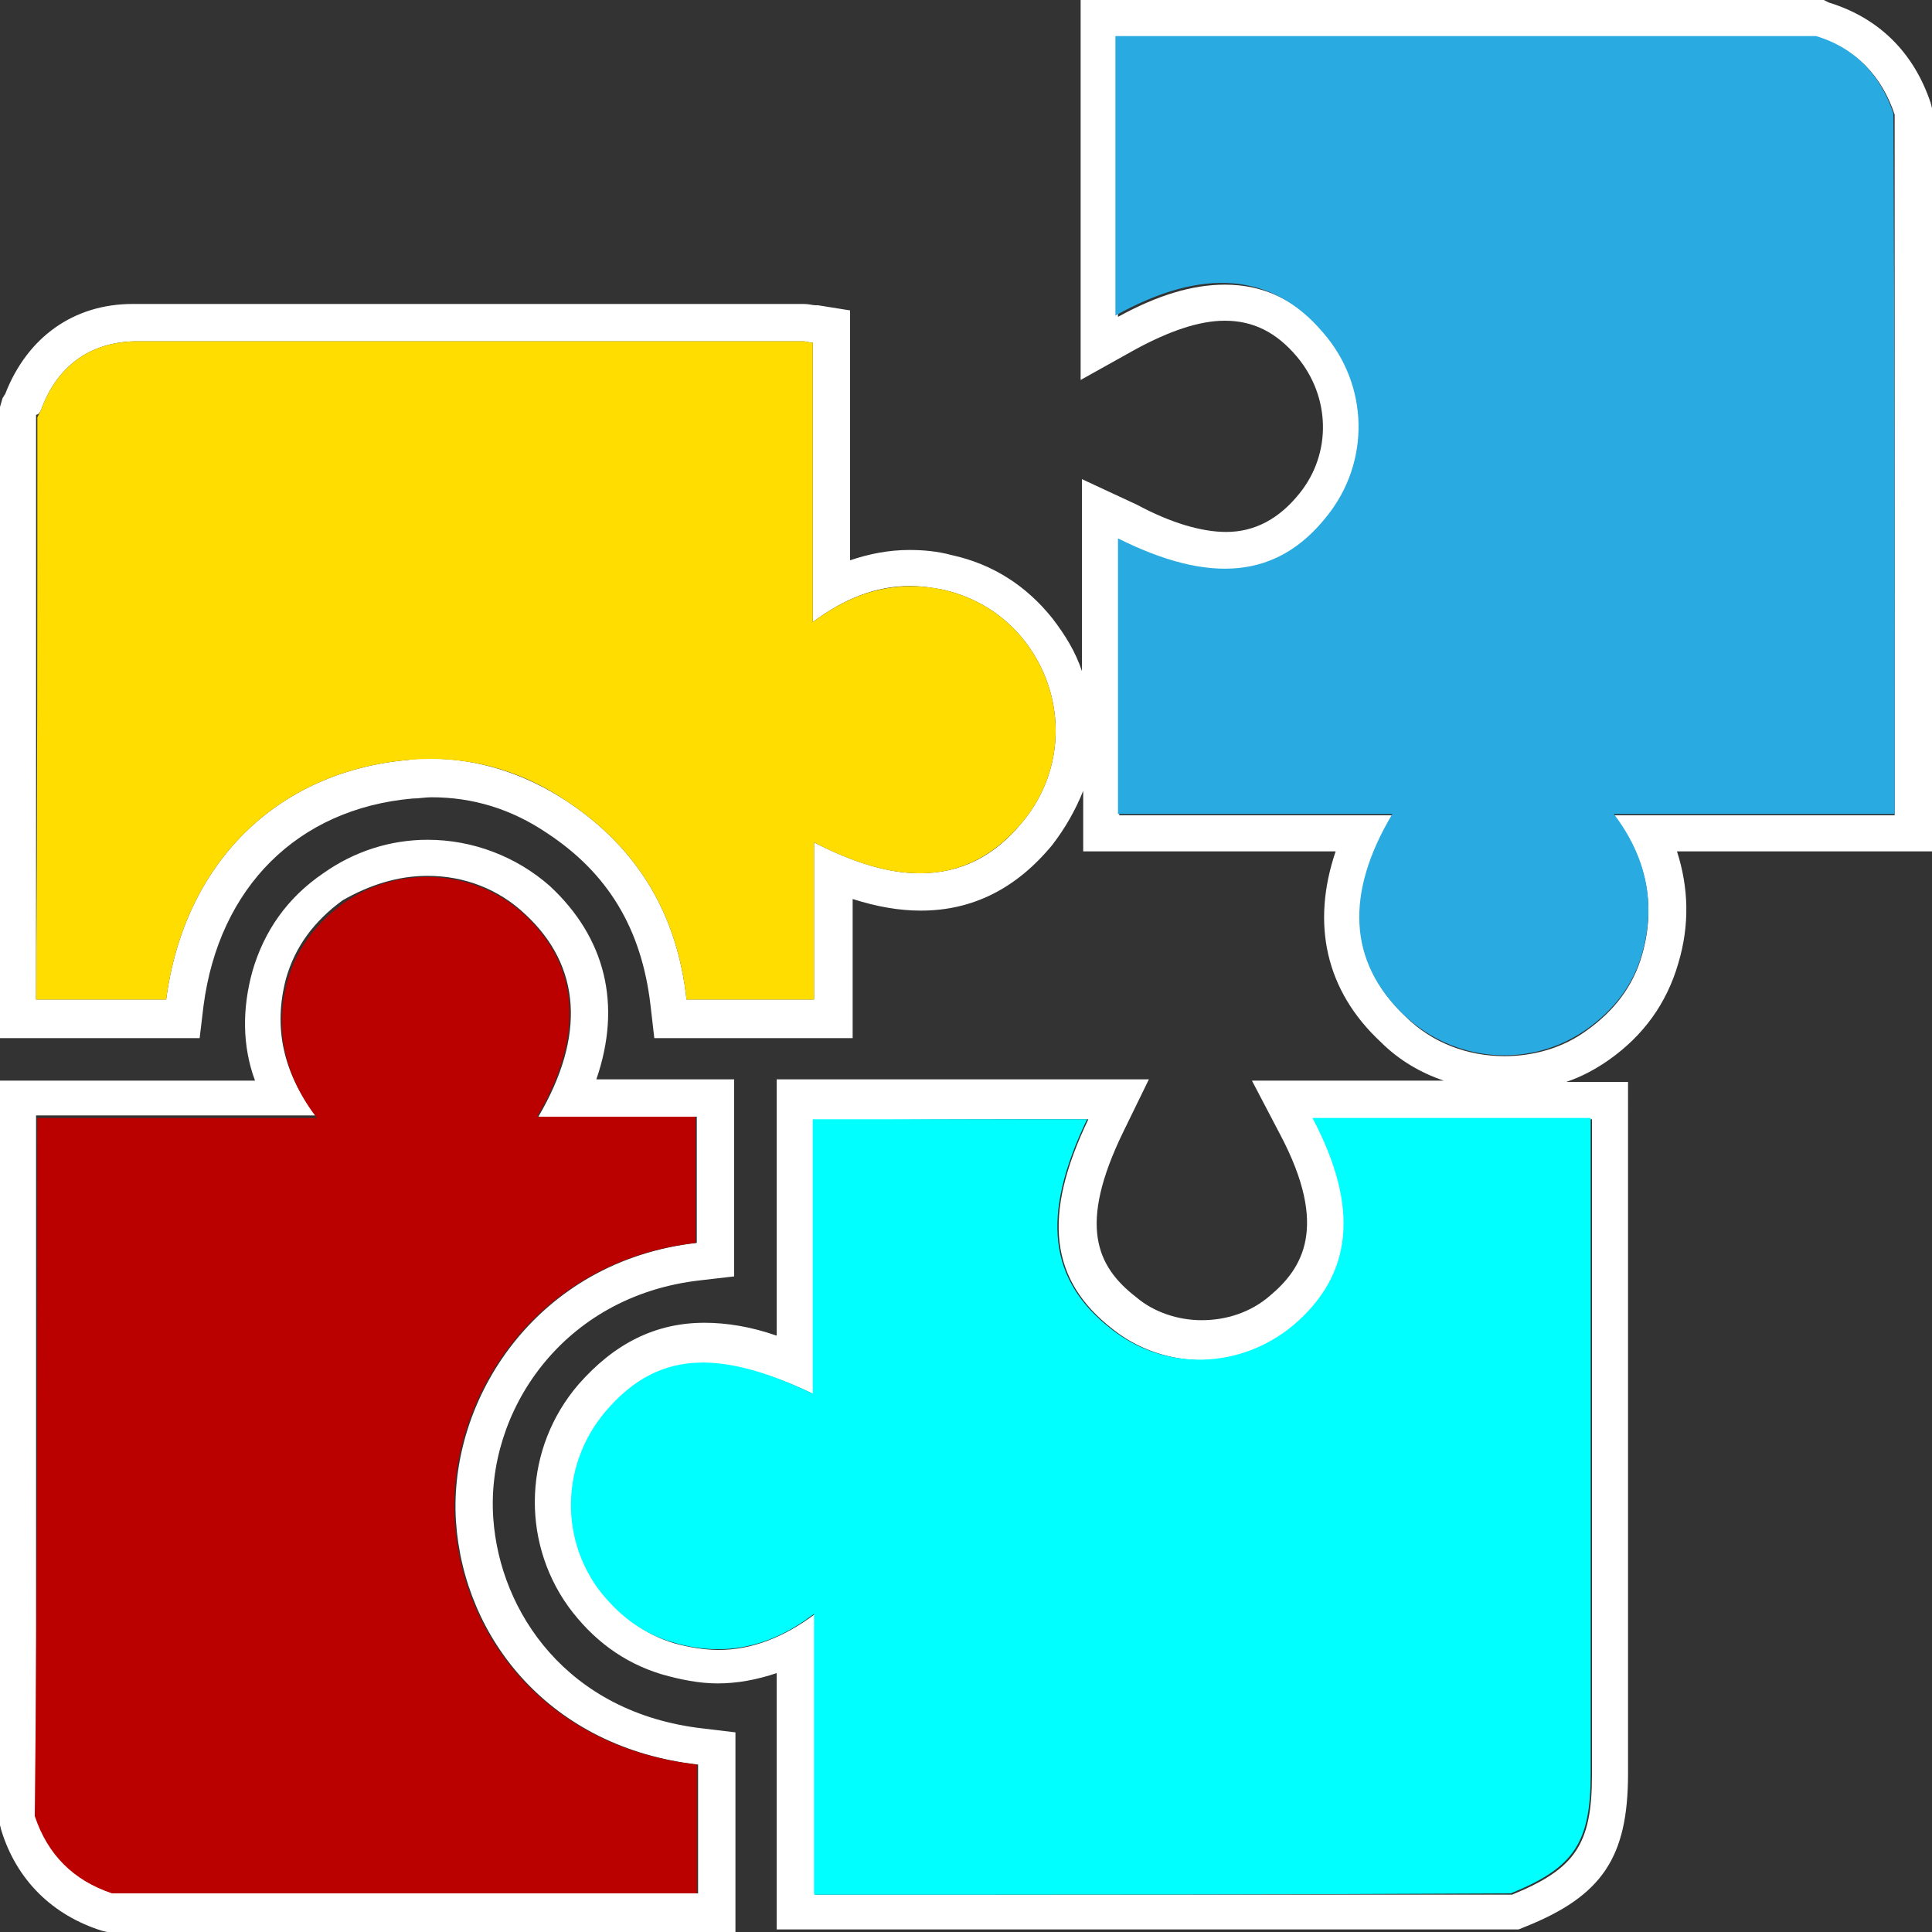 <?xml version="1.0" encoding="utf-8"?>
<!-- Generator: Adobe Illustrator 25.2.3, SVG Export Plug-In . SVG Version: 6.00 Build 0)  -->
<svg version="1.1" id="Livello_1" xmlns="http://www.w3.org/2000/svg" xmlns:xlink="http://www.w3.org/1999/xlink" x="0px" y="0px"
	 viewBox="0 0 150 150" style="enable-background:new 0 0 150 150;" xml:space="preserve">
<rect x="0" y="0" width="150" height="150" fill="#333333" stroke="none"/>
<style type="text/css">
	.st0{fill:#FFFFFF;}
	.st1{fill:#00FFFF;}
	.st2{fill:#29ABE2;}
	.st3{fill:#FFDD00;}
	.st4{fill:#BB0000;}
</style>
<g>
	<g>
		<path class="st0" d="M141.1,2.9c3,0.9,5,3,6,6c0,18.1,0,36.3,0,54.4c-7.2,0-14.3,0-21.8,0c2.5,3.3,3.3,6.9,2.2,10.8
			c-0.7,2.5-2.2,4.4-4.3,5.9c-1.9,1.4-4.2,2-6.4,2c-2.8,0-5.6-1-7.7-3.1c-4.3-4.1-4.6-9.4-0.9-15.6c-7.1,0-14.1,0-21.3,0
			c0-7.2,0-14.3,0-21.4c3.1,1.6,5.8,2.4,8.3,2.4c3.2,0,5.8-1.4,8-4.1c3.4-4.2,3.3-10.2-0.3-14.3c-2.2-2.6-4.8-3.8-7.8-3.8
			c-2.5,0-5.2,0.8-8.3,2.5c0-7.3,0-14.5,0-21.7C104.9,2.9,123,2.9,141.1,2.9 M35.4,26.5c9,0,18,0,27,0c0.2,0,0.4,0.1,0.7,0.1
			c0,7.2,0,14.3,0,21.7c2.4-1.8,4.9-2.8,7.5-2.8c0.9,0,1.7,0.1,2.7,0.3c2.5,0.6,4.6,1.9,6.2,3.9c3.3,4.2,3.3,10-0.1,14.1
			c-2.2,2.7-4.8,4-8,4c-2.4,0-5.1-0.8-8.2-2.4c0,4.1,0,8.1,0,12.2c-3.3,0-6.5,0-9.9,0c-0.7-6.5-3.7-11.7-9.3-15.4
			c-3.2-2.1-6.8-3.3-10.6-3.3c-0.6,0-1.2,0-1.7,0.1c-10.2,0.9-17.4,8-18.8,18.6c-3.3,0-6.7,0-10.1,0c0-15.1,0-30.3,0-45.4
			C3,32.2,3.1,32,3.2,31.8c1.2-3.3,3.7-5.2,7.2-5.3C18.8,26.5,27.1,26.5,35.4,26.5 M33.2,68c2.8,0,5.5,1,7.6,3c4.3,4,4.7,9.4,1,15.7
			c4.1,0,8.2,0,12.3,0c0,3.4,0,6.6,0,9.8c-12.4,1.4-19.3,12.1-18.7,21.6c0.6,9.1,7.3,17.6,18.8,18.9c0,3.3,0,6.7,0,10
			c-15.1,0-30.3,0-45.4,0c-3-1-5-3-6-6c0-18.1,0-36.3,0-54.4c7.2,0,14.3,0,21.7,0c-2.5-3.3-3.3-6.8-2.3-10.6
			c0.7-2.5,2.2-4.5,4.4-6.1C28.7,68.7,30.9,68,33.2,68 M84.5,86.9c-3.6,7.5-3,12.5,1.9,16.3c2,1.6,4.5,2.4,6.9,2.4
			c2.6,0,5.1-0.9,7.2-2.6c4.6-3.9,5.2-9.1,1.5-16.1c7.2,0,14.3,0,21.6,0c0,0.7,0,1.2,0,1.8c0,16.4,0,32.8,0,49.1
			c0,5.4-1.3,7.3-6.2,9.3c-18,0-36.1,0-54.1,0c0-7.2,0-14.3,0-21.8c-2.4,1.8-4.9,2.8-7.5,2.8c-1.1,0-2.3-0.2-3.4-0.5
			c-2.4-0.7-4.3-2.2-5.8-4.2c-3-4.2-2.7-9.8,0.6-13.7c2.2-2.6,4.6-3.8,7.6-3.8c2.4,0,5.2,0.8,8.5,2.4c0-7.1,0-14.1,0-21.3
			C70.4,86.9,77.4,86.9,84.5,86.9 M141.6,0h-0.4H86.8h-2.9v2.9v21.7v4.9l4.3-2.4c2.6-1.4,4.9-2.2,6.9-2.2c2.2,0,4,0.9,5.6,2.8
			c2.6,3.1,2.7,7.5,0.2,10.6c-1.6,2-3.5,3-5.7,3c-1.9,0-4.3-0.7-6.9-2.1L84,37.2v4.7v10.2c-0.5-1.5-1.3-2.8-2.3-4.1
			c-2-2.5-4.6-4.2-7.8-4.9c-1.1-0.3-2.2-0.4-3.3-0.4c-1.6,0-3.1,0.3-4.6,0.8V26.6v-2.5l-2.5-0.4c-0.1,0-0.2,0-0.2,0
			c-0.2,0-0.5-0.1-0.9-0.1l-12,0c-5,0-10,0-15.1,0c-9.8,0-17.7,0-25,0c-4.6,0-8.2,2.6-9.9,7l0,0c-0.1,0.1-0.1,0.2-0.2,0.3L0,31.6
			v0.7v45.4v2.9h2.9h10.1h2.5l0.3-2.5C17,68.9,23.1,62.8,32,62c0.5,0,1-0.1,1.5-0.1c3.2,0,6.2,0.9,9,2.8c4.7,3.1,7.3,7.4,8,13.3
			l0.3,2.6h2.6h9.9h2.9v-2.9v-7.9c1.9,0.6,3.6,0.9,5.3,0.9c4,0,7.4-1.7,10.2-5.1c1-1.3,1.8-2.7,2.4-4.2v1.8v2.9h2.9h16.7
			c-1.9,5.6-0.8,10.8,3.5,14.8c1.4,1.4,3.1,2.4,4.9,3h-10.1h-4.8l2.2,4.2c3.8,7.2,1.7,10.4-0.8,12.5c-1.5,1.3-3.4,1.9-5.3,1.9
			c-1.8,0-3.7-0.6-5.1-1.8c-3.1-2.4-4.5-5.6-1-12.8l2-4.1h-4.6H63.2h-2.9v2.9v17c-2-0.7-3.9-1-5.6-1c-3.8,0-7,1.6-9.8,4.8
			c-4.2,4.9-4.5,12-0.8,17.2c1.9,2.6,4.3,4.4,7.3,5.3c1.4,0.4,2.9,0.7,4.3,0.7c1.6,0,3.1-0.3,4.6-0.8v17v2.9h2.9h54.1h0.6l0.5-0.2
			c6-2.4,8-5.4,8-11.9l0-39.3l0-9.8v-1.8V84h-2.9h-1.9c1.2-0.4,2.3-1,3.3-1.7c2.7-1.9,4.5-4.4,5.4-7.5c0.9-3,0.8-5.9-0.1-8.7h16.9
			h2.9v-2.9V8.9V8.4L149.9,8c-1.3-3.9-4-6.6-7.9-7.8L141.6,0L141.6,0z M33.2,65.2c-2.9,0-5.7,0.9-8.1,2.6c-2.8,1.9-4.6,4.5-5.5,7.6
			c-0.8,2.9-0.8,5.8,0.2,8.5H2.9H0v2.9v54.4v0.5l0.1,0.4c1.2,3.9,4,6.6,7.8,7.8l0.4,0.1h0.5h45.4h2.9v-2.9v-10v-2.6l-2.5-0.3
			c-10.6-1.2-15.8-9.1-16.3-16.3c-0.6-8.2,5.3-17.3,16.1-18.5l2.6-0.3v-2.6v-9.8v-2.9h-2.9h-7.8c2-5.8,0.7-11-3.6-15
			C40.1,66.5,36.7,65.2,33.2,65.2L33.2,65.2z"/>
	</g>
	<g>
		<path class="st1" d="M63.2,147.1c0-7.2,0-14.3,0-21.8c-3.4,2.6-7,3.4-11,2.2c-2.4-0.7-4.3-2.2-5.8-4.2c-3-4.2-2.7-9.8,0.6-13.7
			c3.9-4.6,8.6-5,16.1-1.4c0-7.1,0-14.1,0-21.3c7.2,0,14.2,0,21.3,0c-3.6,7.5-3,12.5,1.9,16.3c4.2,3.3,10,3.1,14.1-0.3
			c4.6-3.9,5.2-9.1,1.5-16.1c7.2,0,14.3,0,21.6,0c0,0.7,0,1.2,0,1.8c0,16.4,0,32.8,0,49.1c0,5.4-1.3,7.3-6.2,9.3
			C99.3,147.1,81.3,147.1,63.2,147.1z"/>
		<path class="st2" d="M147.1,63.2c-7.2,0-14.3,0-21.8,0c2.5,3.3,3.3,6.9,2.2,10.8c-0.7,2.5-2.2,4.4-4.3,5.9
			c-4.4,3.1-10.3,2.6-14.2-1.1c-4.3-4.1-4.6-9.4-0.9-15.6c-7.1,0-14.1,0-21.3,0c0-7.2,0-14.3,0-21.4c7.2,3.6,12.4,3.1,16.2-1.7
			c3.4-4.2,3.3-10.2-0.3-14.3c-3.9-4.6-9.3-5.1-16.1-1.3c0-7.3,0-14.5,0-21.7c18.1,0,36.3,0,54.4,0c3,0.9,5,3,6,6
			C147.1,27,147.1,45.1,147.1,63.2z"/>
		<path class="st3" d="M2.9,32.4C3,32.2,3.1,32,3.2,31.8c1.2-3.3,3.7-5.2,7.2-5.3c17.3,0,34.7,0,52,0c0.2,0,0.4,0.1,0.7,0.1
			c0,7.2,0,14.3,0,21.7c3.2-2.4,6.5-3.3,10.2-2.5c2.5,0.6,4.6,1.9,6.2,3.9c3.3,4.2,3.3,10-0.1,14.1c-3.9,4.7-9.1,5.3-16.2,1.6
			c0,4.1,0,8.1,0,12.2c-3.3,0-6.5,0-9.9,0c-0.7-6.5-3.7-11.7-9.3-15.4c-3.7-2.5-7.9-3.6-12.3-3.2c-10.2,0.9-17.4,8-18.8,18.6
			c-3.3,0-6.7,0-10.1,0C2.9,62.6,2.9,47.5,2.9,32.4z"/>
		<path class="st4" d="M2.9,86.8c7.2,0,14.3,0,21.7,0c-2.5-3.3-3.3-6.8-2.3-10.6c0.7-2.5,2.2-4.5,4.4-6.1c4.3-3,10.2-2.6,14,0.9
			c4.3,4,4.7,9.4,1,15.7c4.1,0,8.2,0,12.3,0c0,3.4,0,6.6,0,9.8c-12.4,1.4-19.3,12.1-18.7,21.6c0.6,9.1,7.3,17.6,18.8,18.9
			c0,3.3,0,6.7,0,10c-15.1,0-30.3,0-45.4,0c-3-1-5-3-6-6C2.9,123,2.9,104.9,2.9,86.8z"/>
	</g>
</g>
</svg>
